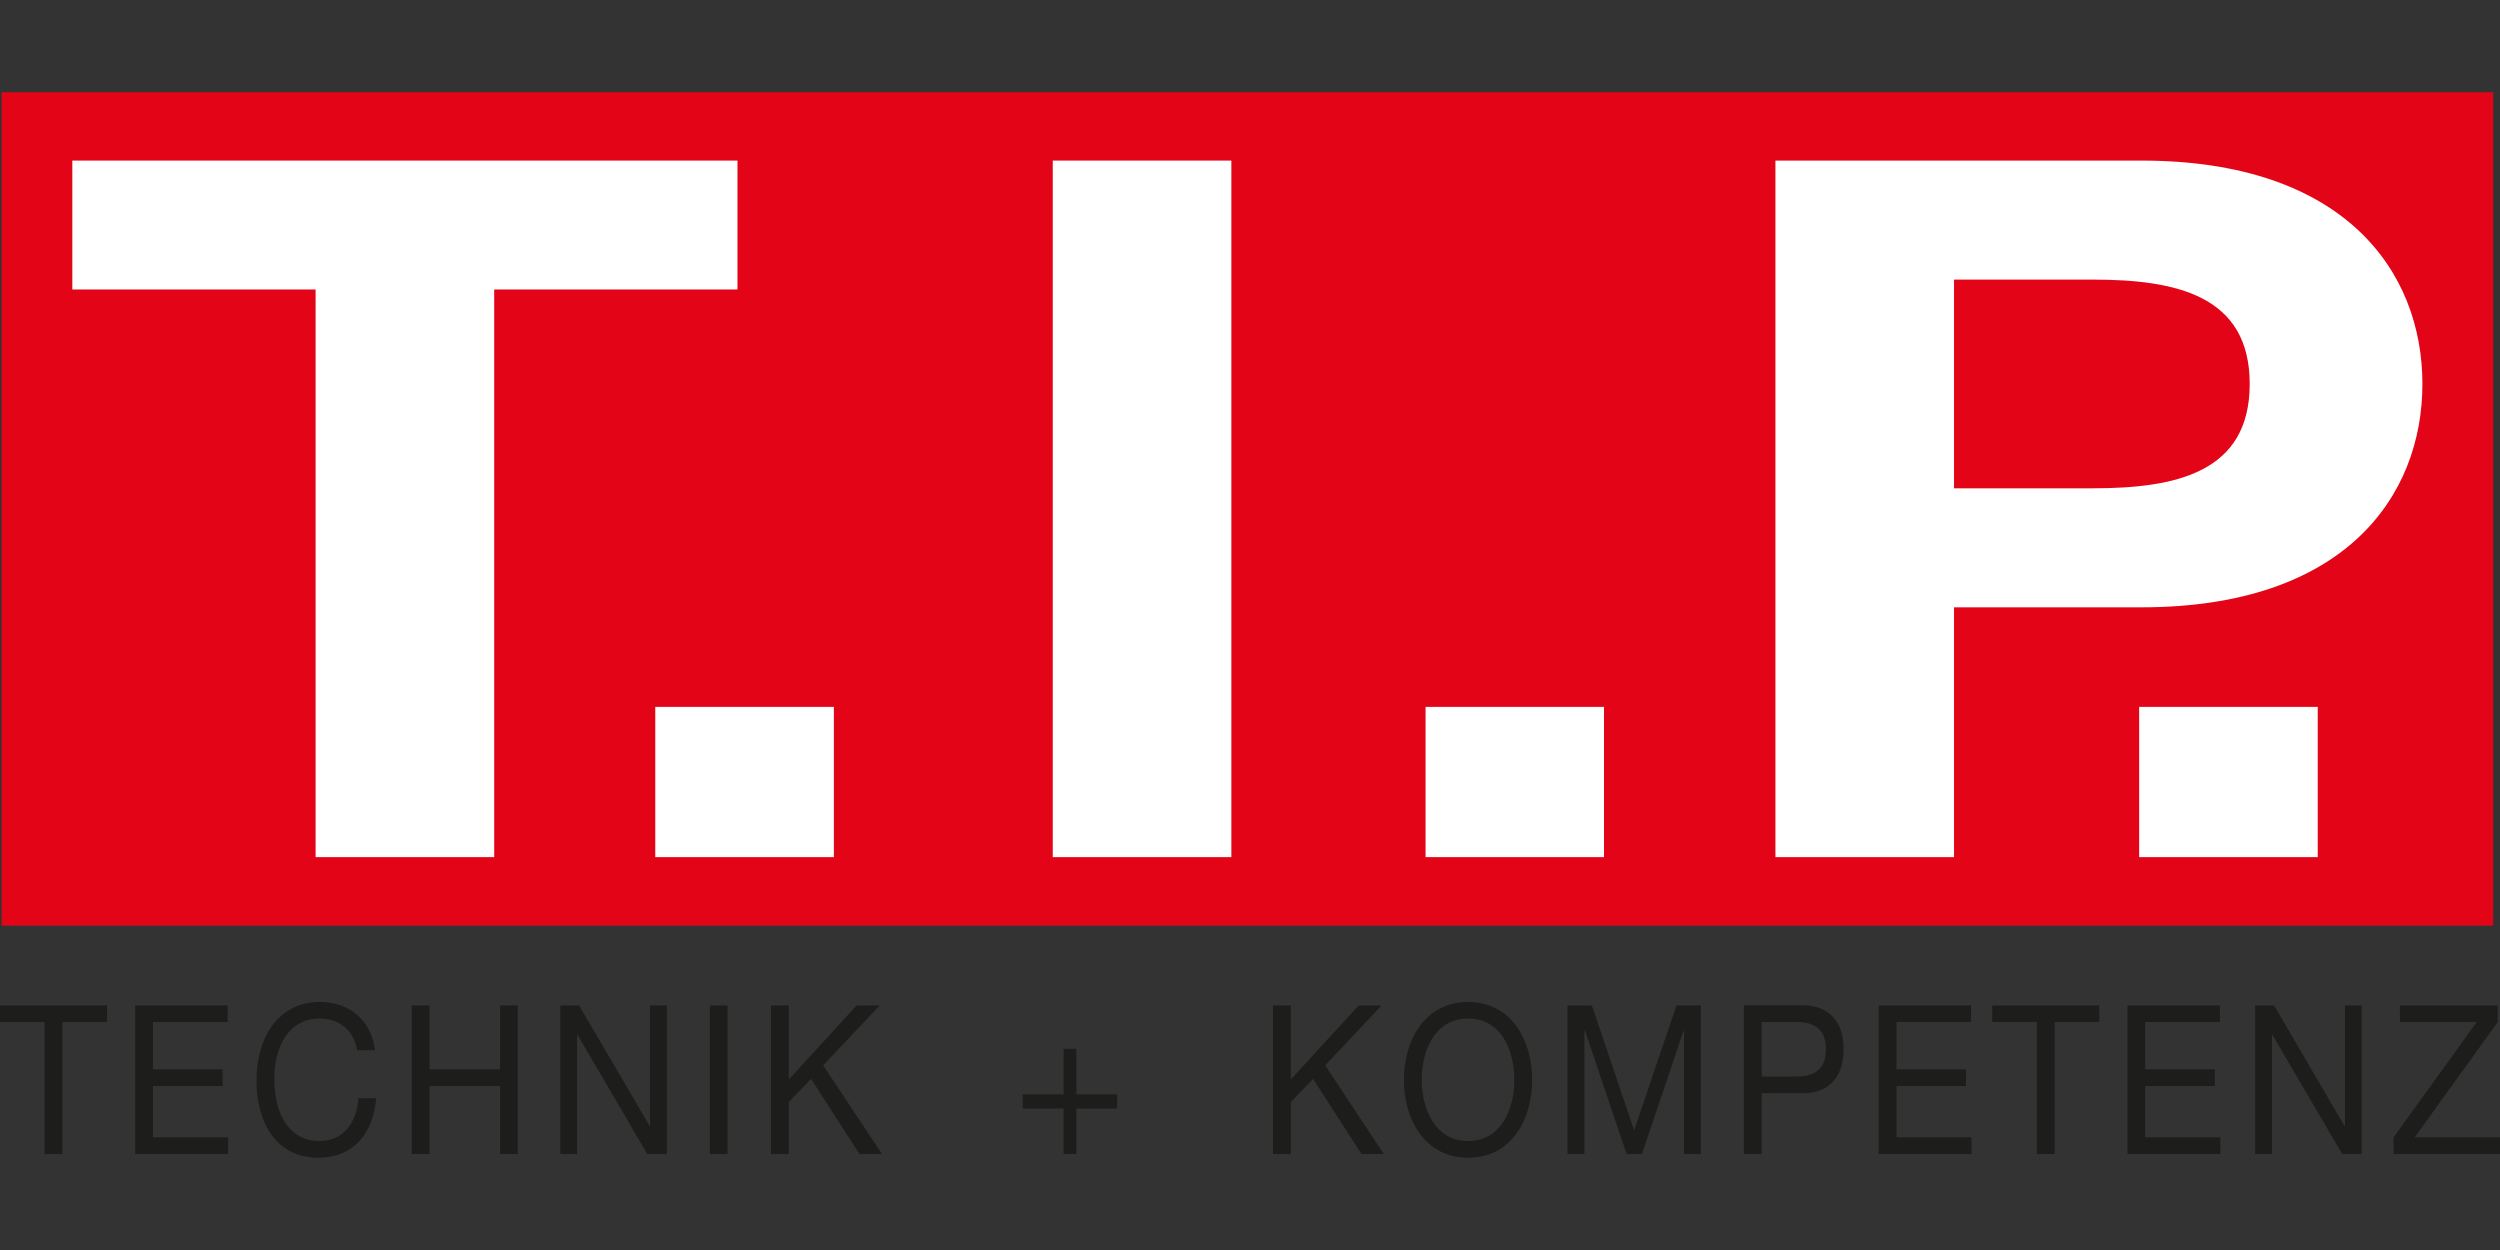 <?xml version="1.0"?>
<svg xmlns="http://www.w3.org/2000/svg" viewBox="0 -5.79 156.92 78.46"><rect x="0" y="-5.79" width="156.92" height="78.46" fill="#333333" stroke="none"/><defs><style>.cls-2{fill:#fff}.cls-5{fill-rule:evenodd}.cls-4,.cls-5{fill:#1d1d1b}</style></defs><path style="stroke-width:0;fill:#e30517" d="M.1 0h156.39v52.31H.1V0z"/><path class="cls-4" d="M2.8 66.65h1.12v-8.29h2.8v-1.04H0v1.04h2.8v8.29zm5.69 0h5.83V65.6H9.6v-3.22h4.37v-1.05H9.6v-2.97h4.69v-1.04h-5.8v9.33zm15.05-6.52c-.26-1.99-1.71-3.03-3.46-3.03-2.59 0-3.98 2.21-3.98 4.92s1.27 4.86 3.88 4.86c2.12 0 3.42-1.41 3.64-3.74H22.5c-.11 1.54-.95 2.69-2.42 2.69-2.01 0-2.86-1.78-2.86-3.91 0-1.94.85-3.78 2.85-3.78 1.16 0 2.12.67 2.35 1.99h1.12Zm2.3 6.52h1.12v-4.27h4.43v4.27h1.11v-9.33h-1.11v4.01h-4.43v-4.01h-1.12v9.33zm9.33 0h1.05v-7.49h.03l4.38 7.49h1.23v-9.33H40.8v7.57h-.02l-4.43-7.57h-1.18v9.33zm9.39 0h1.11v-9.33h-1.11v9.33zm3.83 0h1.12v-3.27l1.4-1.45 3.04 4.72h1.41l-3.69-5.57 3.55-3.76h-1.45l-4.26 4.65v-4.65h-1.12v9.33zm19.17-6.61h-.8v2.86h-2.57v.89h2.57v2.86h.8v-2.86h2.56v-.89h-2.56v-2.86zm12.34 6.61h1.12v-3.27l1.4-1.45 3.04 4.72h1.4l-3.68-5.57 3.54-3.76h-1.44l-4.26 4.65v-4.65H79.9v9.33z"/><path class="cls-5" d="M88.12 61.99c0 2.54 1.35 4.89 4.03 4.89s4.02-2.35 4.02-4.89-1.35-4.89-4.02-4.89c-2.67 0-4.03 2.35-4.03 4.89Zm1.12 0c0-1.89.86-3.85 2.91-3.85s2.9 1.96 2.9 3.85-.86 3.84-2.9 3.84-2.91-1.96-2.91-3.84Z"/><path class="cls-4" d="M98.39 66.65h1.06v-7.76h.03l2.62 7.76h.96l2.62-7.76h.02v7.76h1.06v-9.33h-1.53l-2.66 7.84-2.65-7.84h-1.53v9.33z"/><path class="cls-5" d="M109.46 66.65h1.12v-3.82h2.56c1.67.01 2.58-1.04 2.58-2.76s-.91-2.76-2.58-2.76h-3.68v9.33Zm1.12-8.29h2.19c1.26 0 1.84.6 1.84 1.71s-.58 1.72-1.84 1.71h-2.19v-3.43Z"/><path class="cls-4" d="M117.92 66.65h5.83V65.6h-4.71v-3.22h4.36v-1.05h-4.36v-2.97h4.68v-1.04h-5.8v9.33zm9.93 0h1.12v-8.29h2.8v-1.04h-6.72v1.04h2.8v8.29zm5.69 0h5.83V65.6h-4.72v-3.22h4.37v-1.05h-4.37v-2.97h4.69v-1.04h-5.8v9.33zm8.01 0h1.06v-7.49h.02l4.39 7.49h1.22v-9.33h-1.05v7.57h-.03l-4.42-7.57h-1.19v9.33zm8.69 0h6.68V65.6h-5.36l5.22-7.24v-1.04h-6.14v1.04h4.82l-5.22 7.24v1.05z"/><path class="cls-2" d="M19.81 48.01h11.21V12.38h15.27V4.29H4.54v8.09h15.27v35.63zm21.32 0h11.21v-9.43H41.13v9.43zm24.95 0h11.21V4.29H66.08v43.72zm23.4 0h11.2v-9.43h-11.2v9.43z"/><path d="M111.44 48.01h11.21V32.33h11.77c12.7 0 17.63-6.92 17.63-14.02s-4.93-14.02-17.63-14.02h-22.98v43.72Zm11.21-36.25h8.71c5.21 0 9.85.98 9.85 6.55s-4.64 6.55-9.85 6.55h-8.71v-13.1Z" style="fill-rule:evenodd;fill:#fff"/><path class="cls-2" d="M134.27 48.01h11.21v-9.43h-11.21v9.43z"/></svg>
